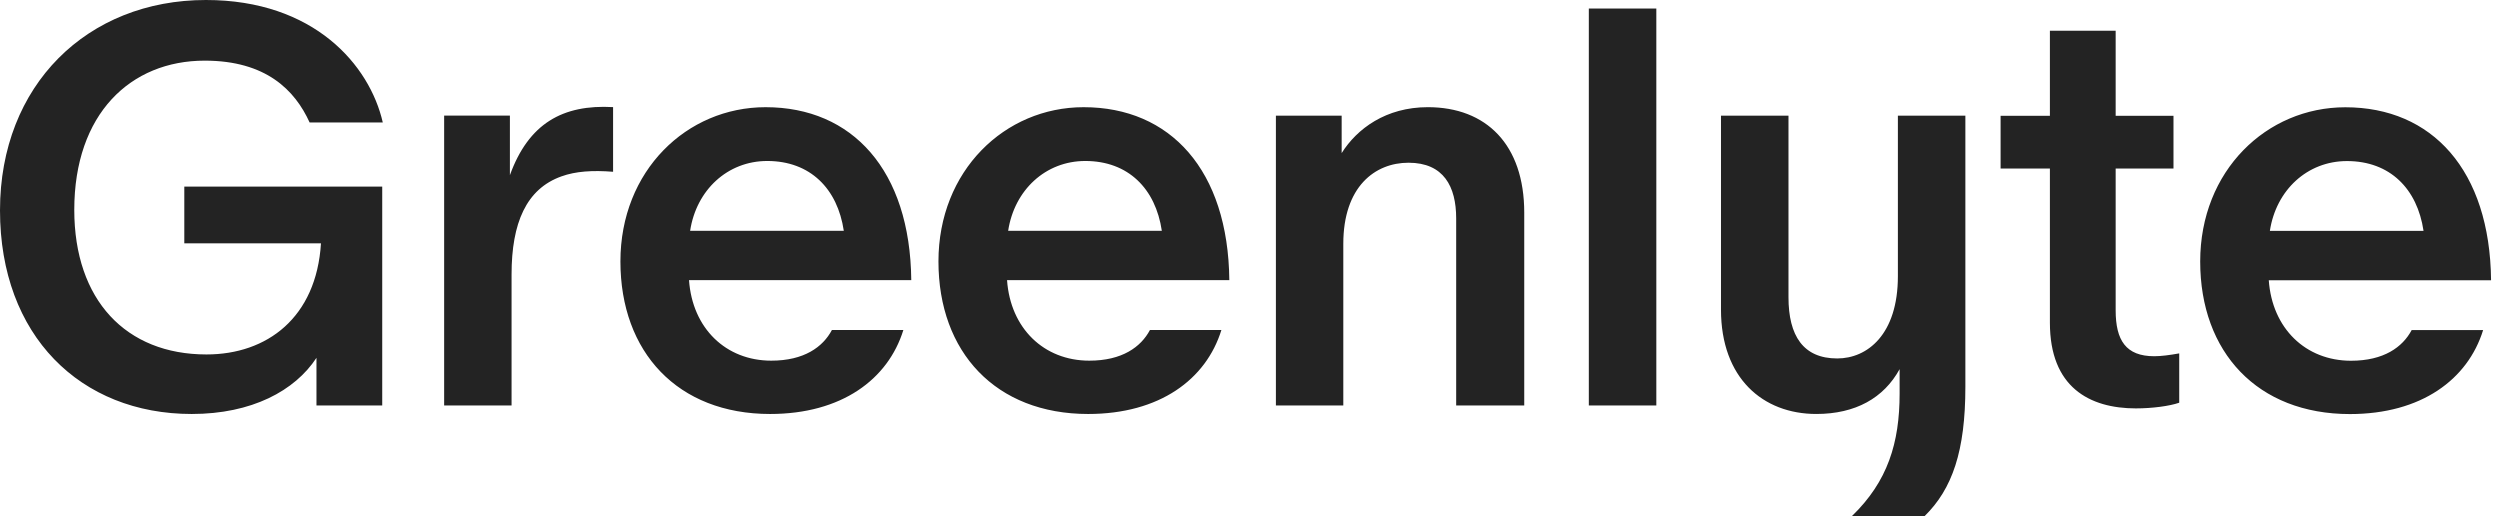 <svg width="155" height="32" viewBox="0 0 155 32" fill="none" xmlns="http://www.w3.org/2000/svg">
<g clip-path="url(#clip0_10252_96)">
<path d="M11.886 25.667C15.611 25.667 18.283 24.227 19.621 22.186V25.14H23.698V11.57H11.427V15.086H19.9C19.616 19.691 16.559 21.976 12.8 21.976C7.808 21.976 4.605 18.601 4.605 13.01C4.605 7.066 8.087 3.76 12.693 3.76C16.491 3.76 18.284 5.587 19.197 7.594H23.733C22.922 4.044 19.48 0 12.765 0C5.416 0 0 5.274 0 13.043C0 20.812 4.991 25.667 11.886 25.667ZM27.532 25.139H31.717V17.018C31.717 13.82 32.63 11.71 34.813 10.934C35.692 10.617 36.746 10.548 38.011 10.65V6.641C34.882 6.465 32.772 7.662 31.614 10.86V7.169H27.537V25.135L27.532 25.139ZM47.744 25.667C52.174 25.667 55.06 23.524 56.008 20.462H51.578C51.016 21.517 49.854 22.361 47.818 22.361C45.005 22.361 42.929 20.359 42.719 17.37H56.499C56.431 10.548 52.842 6.646 47.466 6.646C42.577 6.646 38.466 10.583 38.466 16.208C38.466 21.834 42.016 25.667 47.749 25.667M42.788 14.308C43.174 11.779 45.108 9.981 47.568 9.981C50.24 9.981 51.929 11.705 52.315 14.308H42.787H42.788ZM67.464 25.667C71.893 25.667 74.779 23.524 75.726 20.462H71.296C70.734 21.517 69.572 22.361 67.536 22.361C64.723 22.361 62.647 20.359 62.437 17.37H76.218C76.149 10.548 72.56 6.646 67.184 6.646C62.295 6.646 58.184 10.583 58.184 16.208C58.184 21.834 61.734 25.667 67.467 25.667M62.506 14.308C62.892 11.779 64.826 9.981 67.287 9.981C69.958 9.981 71.647 11.705 72.033 14.308H62.505H62.506ZM79.1 25.139H83.285V15.118C83.285 11.568 85.252 10.089 87.328 10.089C89.506 10.089 90.283 11.563 90.283 13.537V25.139H94.503V13.184C94.503 8.965 92.149 6.645 88.525 6.645C85.923 6.645 84.131 7.983 83.183 9.492V7.172H79.106V25.138H79.101L79.1 25.139ZM98.507 25.139H102.692V0.527H98.507V25.139ZM114.821 32H119.324C121.048 30.31 121.853 27.956 121.853 23.982V7.173H117.669V17.125C117.669 20.749 115.769 22.224 113.908 22.224C111.799 22.224 110.886 20.817 110.886 18.425V7.173H106.701V19.196C106.701 23.449 109.304 25.666 112.61 25.666C115.037 25.666 116.794 24.68 117.776 22.887V24.401C117.776 27.459 117.038 29.851 114.821 31.995M132.441 25.32C133.427 25.32 134.517 25.178 135.112 24.968V21.91C134.517 22.017 133.989 22.086 133.564 22.086C131.807 22.086 131.171 21.1 131.171 19.24V10.45H134.756V7.178H131.171V1.904H127.094V7.179H124.037V10.451H127.094V20.013C127.094 23.987 129.521 25.321 132.436 25.321M145.69 25.672C150.119 25.672 153.005 23.528 153.953 20.466H149.523C148.961 21.521 147.799 22.366 145.763 22.366C142.95 22.366 140.874 20.363 140.664 17.375H154.446C154.377 10.552 150.788 6.651 145.412 6.651C140.523 6.651 136.412 10.587 136.412 16.213C136.412 21.838 139.963 25.672 145.695 25.672M140.732 14.313C141.118 11.783 143.052 9.986 145.512 9.986C148.184 9.986 149.873 11.71 150.259 14.313H140.732Z" fill="#232323"/>
</g>
<defs>
<clipPath id="clip0_10252_96">
<rect width="155" height="32" fill="white"/>
</clipPath>
</defs>
</svg>
